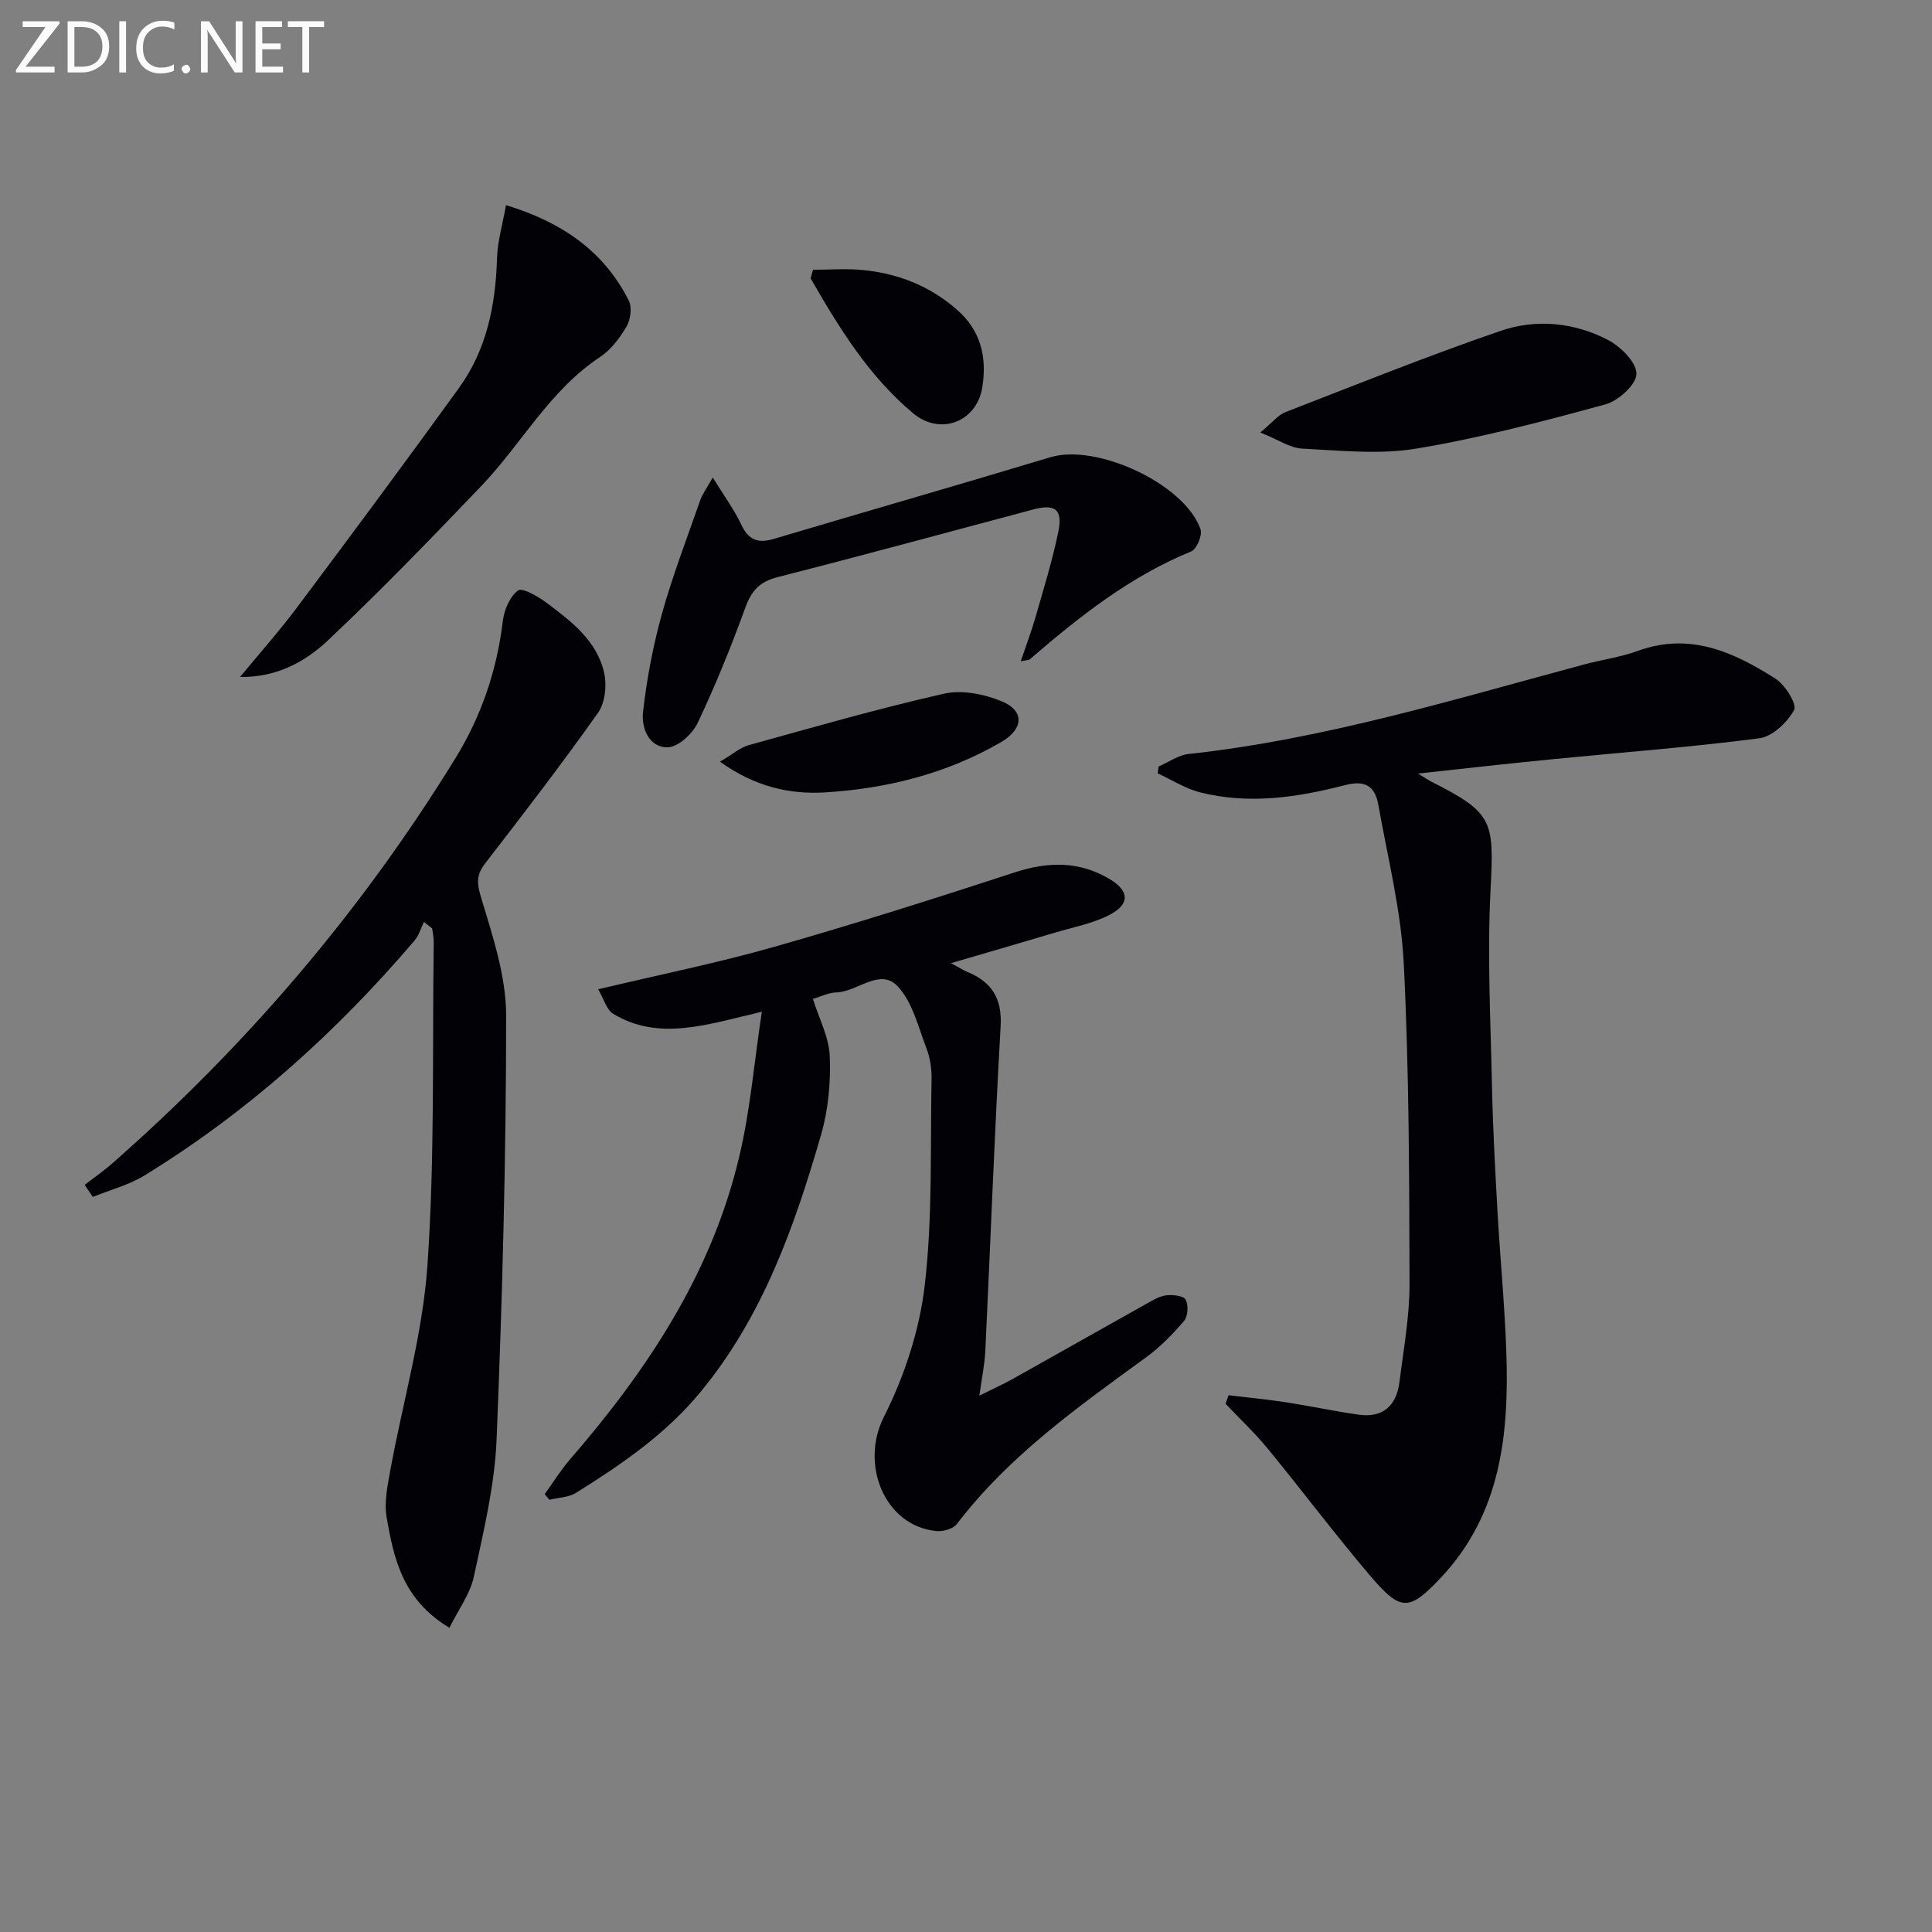 <svg enable-background="new 0 0 400 400" viewBox="0 0 400 400" xmlns="http://www.w3.org/2000/svg"><rect x="0" y="0" width="400" height="400" fill="#808080" stroke="none"/><g fill="#010106"><path d="m293.57 160.16c1.77 1.07 2.29 1.43 2.85 1.71 12.66 6.41 12.93 8.05 12.19 22.17-.71 13.59 0 27.26.29 40.89.18 8.64.66 17.27 1.14 25.9.54 9.62 1.48 19.22 1.82 28.85.6 17.09-1.03 33.68-13.56 46.98-6.54 6.94-8.29 7.01-14.51-.29-7.33-8.61-14.12-17.67-21.29-26.41-2.7-3.29-5.83-6.23-8.76-9.32.21-.59.41-1.18.62-1.77 3.9.47 7.82.83 11.71 1.43 5.07.78 10.1 1.86 15.18 2.59 5.1.73 7.89-1.89 8.5-6.79.84-6.75 2.09-13.52 2.08-20.28-.06-22.09-.09-44.21-1.19-66.26-.55-11.01-3.31-21.93-5.26-32.86-.66-3.71-2.46-5.31-6.95-4.14-9.83 2.55-19.93 4.05-30.03 1.47-3.04-.78-5.82-2.59-8.72-3.92.07-.47.14-.95.21-1.42 2.06-.89 4.05-2.35 6.18-2.58 28.03-3.05 54.87-11.29 81.94-18.55 3.68-.99 7.53-1.5 11.09-2.8 10.76-3.93 19.86.25 28.53 5.78 1.99 1.27 4.46 5.29 3.82 6.46-1.4 2.56-4.48 5.49-7.19 5.85-14.15 1.85-28.41 2.91-42.63 4.32-8.93.86-17.83 1.88-28.06 2.99z"/><path d="m157.73 209.47c-11.53 2.71-21.29 6.11-30.76.44-1.4-.84-1.95-3.09-3.12-5.09 12.79-3.05 24.77-5.46 36.49-8.8 16.73-4.76 33.33-10.04 49.87-15.44 6.91-2.25 13.4-2.27 19.59 1.46 4.09 2.47 4.12 5.2-.1 7.38-3.46 1.79-7.46 2.53-11.24 3.66-6.9 2.06-13.81 4.06-21.57 6.33 1.71.92 2.52 1.45 3.39 1.81 5.03 2.09 7.22 5.45 6.89 11.24-1.28 22.4-2.1 44.82-3.17 67.23-.13 2.78-.72 5.53-1.23 9.26 2.81-1.4 4.87-2.32 6.82-3.41 9.28-5.19 18.53-10.44 27.81-15.63 1.3-.73 2.68-1.57 4.1-1.73 1.34-.16 3.54.09 3.97.9.61 1.13.49 3.44-.32 4.39-2.34 2.76-4.95 5.43-7.88 7.56-14.12 10.29-28.39 20.38-39.16 34.5-.77 1.01-2.86 1.6-4.25 1.46-10.8-1.09-15.78-13.86-10.9-23.55 4.25-8.42 7.4-17.94 8.49-27.27 1.65-14.1 1.14-28.46 1.42-42.72.04-2.12-.28-4.39-1.04-6.36-1.72-4.46-2.9-9.64-6-12.91-3.67-3.87-8.32 1.18-12.69 1.29-1.58.04-3.14.85-4.84 1.34 1.27 4.08 3.34 7.93 3.49 11.86.21 5.37-.28 11.02-1.77 16.17-5.5 19.03-12.04 37.62-24.93 53.29-7.23 8.79-16.38 15.04-25.84 20.95-1.53.96-3.66.98-5.51 1.43-.32-.39-.64-.78-.96-1.17 1.74-2.42 3.32-4.98 5.26-7.22 15.96-18.43 29.26-38.42 34.97-62.48 2.28-9.42 3.07-19.19 4.72-30.17z"/><path d="m93.05 337.01c-9.7-5.79-11.52-14.34-13-22.85-.54-3.12.18-6.55.76-9.75 2.58-14.16 6.71-28.2 7.69-42.47 1.54-22.21.99-44.57 1.3-66.87.01-.95-.21-1.9-.32-2.86-.57-.44-1.14-.89-1.71-1.33-.63 1.29-1.03 2.77-1.93 3.83-16.19 19-34.57 35.54-55.88 48.63-3.27 2.01-7.15 3.01-10.75 4.47-.56-.83-1.12-1.67-1.68-2.5 1.92-1.49 3.94-2.87 5.76-4.48 27.82-24.44 51.6-52.29 71.01-83.86 5.41-8.81 8.58-18.21 9.81-28.43.27-2.27 1.44-5.01 3.14-6.29.85-.64 4.06 1.18 5.77 2.45 5.21 3.89 10.6 7.93 12.08 14.69.56 2.56.17 6.13-1.28 8.18-7.49 10.58-15.4 20.87-23.33 31.13-1.81 2.34-1.83 3.97-.94 6.94 2.4 8.04 5.24 16.39 5.24 24.61 0 29.27-.78 58.55-1.98 87.8-.39 9.52-2.7 19.02-4.71 28.4-.75 3.53-3.15 6.71-5.05 10.56z"/><path d="m211.34 136.91c1.13-3.34 2.21-6.2 3.05-9.12 1.68-5.89 3.51-11.75 4.73-17.74.94-4.61-.68-5.77-5.2-4.57-17.63 4.69-35.23 9.5-52.91 14-3.69.94-5.41 2.78-6.68 6.27-2.94 8.1-6.19 16.12-9.88 23.91-1.07 2.26-4.04 5.01-6.19 5.06-3.95.08-5.49-4.07-5.13-7.28.77-6.85 2.07-13.71 3.92-20.36 2.22-7.97 5.21-15.73 7.94-23.55.42-1.2 1.23-2.26 2.58-4.67 2.35 3.82 4.44 6.65 5.91 9.78 1.51 3.2 3.48 3.9 6.74 2.93 19.08-5.68 38.21-11.16 57.27-16.91 9.53-2.88 27.76 5.5 31.06 14.9.43 1.22-.78 4.13-1.91 4.6-12.69 5.19-23.22 13.53-33.44 22.35-.21.18-.61.14-1.86.4z"/><path d="m49.7 140.16c3.97-4.82 8.13-9.49 11.86-14.48 11.26-15.03 22.44-30.11 33.45-45.33 5.75-7.95 7.6-17.17 7.89-26.85.11-3.54 1.16-7.05 1.86-11.03 11.63 3.55 20.25 9.53 25.42 19.75.71 1.41.38 3.95-.47 5.39-1.4 2.4-3.26 4.84-5.54 6.35-10.41 6.91-16.2 17.95-24.54 26.68-10.33 10.81-20.74 21.57-31.61 31.83-4.74 4.49-10.66 7.8-18.32 7.69z"/><path d="m260.93 89.54c2.61-2.17 3.7-3.63 5.15-4.19 14.82-5.75 29.59-11.69 44.61-16.85 7.36-2.53 15.23-1.76 22.22 1.88 2.63 1.37 5.91 4.63 5.9 7.02-.01 2.19-3.73 5.58-6.39 6.31-12.92 3.53-25.93 6.96-39.12 9.16-7.69 1.28-15.8.41-23.69.01-2.53-.13-4.98-1.86-8.68-3.34z"/><path d="m149.06 157.7c2.66-1.56 4.2-2.94 5.97-3.43 13.43-3.72 26.83-7.58 40.41-10.65 3.72-.84 8.33.08 11.96 1.58 4.79 1.98 4.49 5.74-.04 8.39-11.3 6.59-23.71 9.68-36.57 10.47-7.2.43-14.4-1.11-21.73-6.36z"/><path d="m168.33 55.85c3.45 0 6.93-.28 10.35.06 7.25.71 13.79 3.29 19.39 8.15 5.04 4.37 6.3 9.94 5.3 16.16-1.15 7.11-8.68 10.05-14.31 5.35-9.19-7.68-15.36-17.73-21.23-27.94.17-.6.33-1.19.5-1.78z"/></g><path d="m12.4 4.8-7.1 9h6v1.2h-8v-.5l6.1-8.9h-4.7v-1.2h7.6v.4z" fill="#fafbfa"/><path d="m14 14v-9.6h3c1.6 0 2.9.5 4 1.4s1.6 2.2 1.6 3.8-.5 3-1.6 3.9-2.4 1.5-4 1.5h-3zm1.4-8.4v8.2h1.6c1.3 0 2.4-.4 3.1-1.1s1.1-1.8 1.1-3.1-.4-2.3-1.2-3-1.8-1-3.1-1z" fill="#fafbfa"/><path d="m26.1 4.4v10.6h-1.4v-10.6z" fill="#fafbfa"/><path d="m36.1 14.6c-.8.4-1.8.6-2.9.6-1.5 0-2.7-.5-3.6-1.4s-1.4-2.2-1.4-3.8c0-1.7.5-3.1 1.5-4.1s2.3-1.6 3.9-1.6c1 0 1.8.1 2.5.4v1.4c-.8-.4-1.6-.6-2.5-.6-1.2 0-2.1.4-2.9 1.2s-1.1 1.8-1.1 3.2c0 1.3.3 2.3 1 3s1.6 1.1 2.7 1.1c1 0 2-.2 2.7-.7v1.3z" fill="#fafbfa"/><path d="m37.6 14.3c0-.2.1-.5.3-.6s.4-.3.6-.3c.3 0 .5.1.6.3s.3.4.3.6-.1.4-.3.6-.4.3-.6.3c-.3 0-.5-.1-.6-.3s-.3-.4-.3-.6z" fill="#fafbfa"/><path d="m50.2 15h-1.6l-5.3-8.2c-.2-.2-.3-.5-.4-.7 0 .2.1.7.1 1.5v7.4h-1.4v-10.6h1.7l5.2 8.1c.2.4.4.6.4.7 0-.3-.1-.8-.1-1.5v-7.3h1.4z" fill="#fafbfa"/><path d="m58.6 15h-5.7v-10.6h5.5v1.2h-4.1v3.4h3.8v1.2h-3.8v3.6h4.3z" fill="#fafbfa"/><path d="m67.1 5.6h-3.1v9.4h-1.4v-9.4h-3v-1.2h7.5z" fill="#fafbfa"/></svg>
